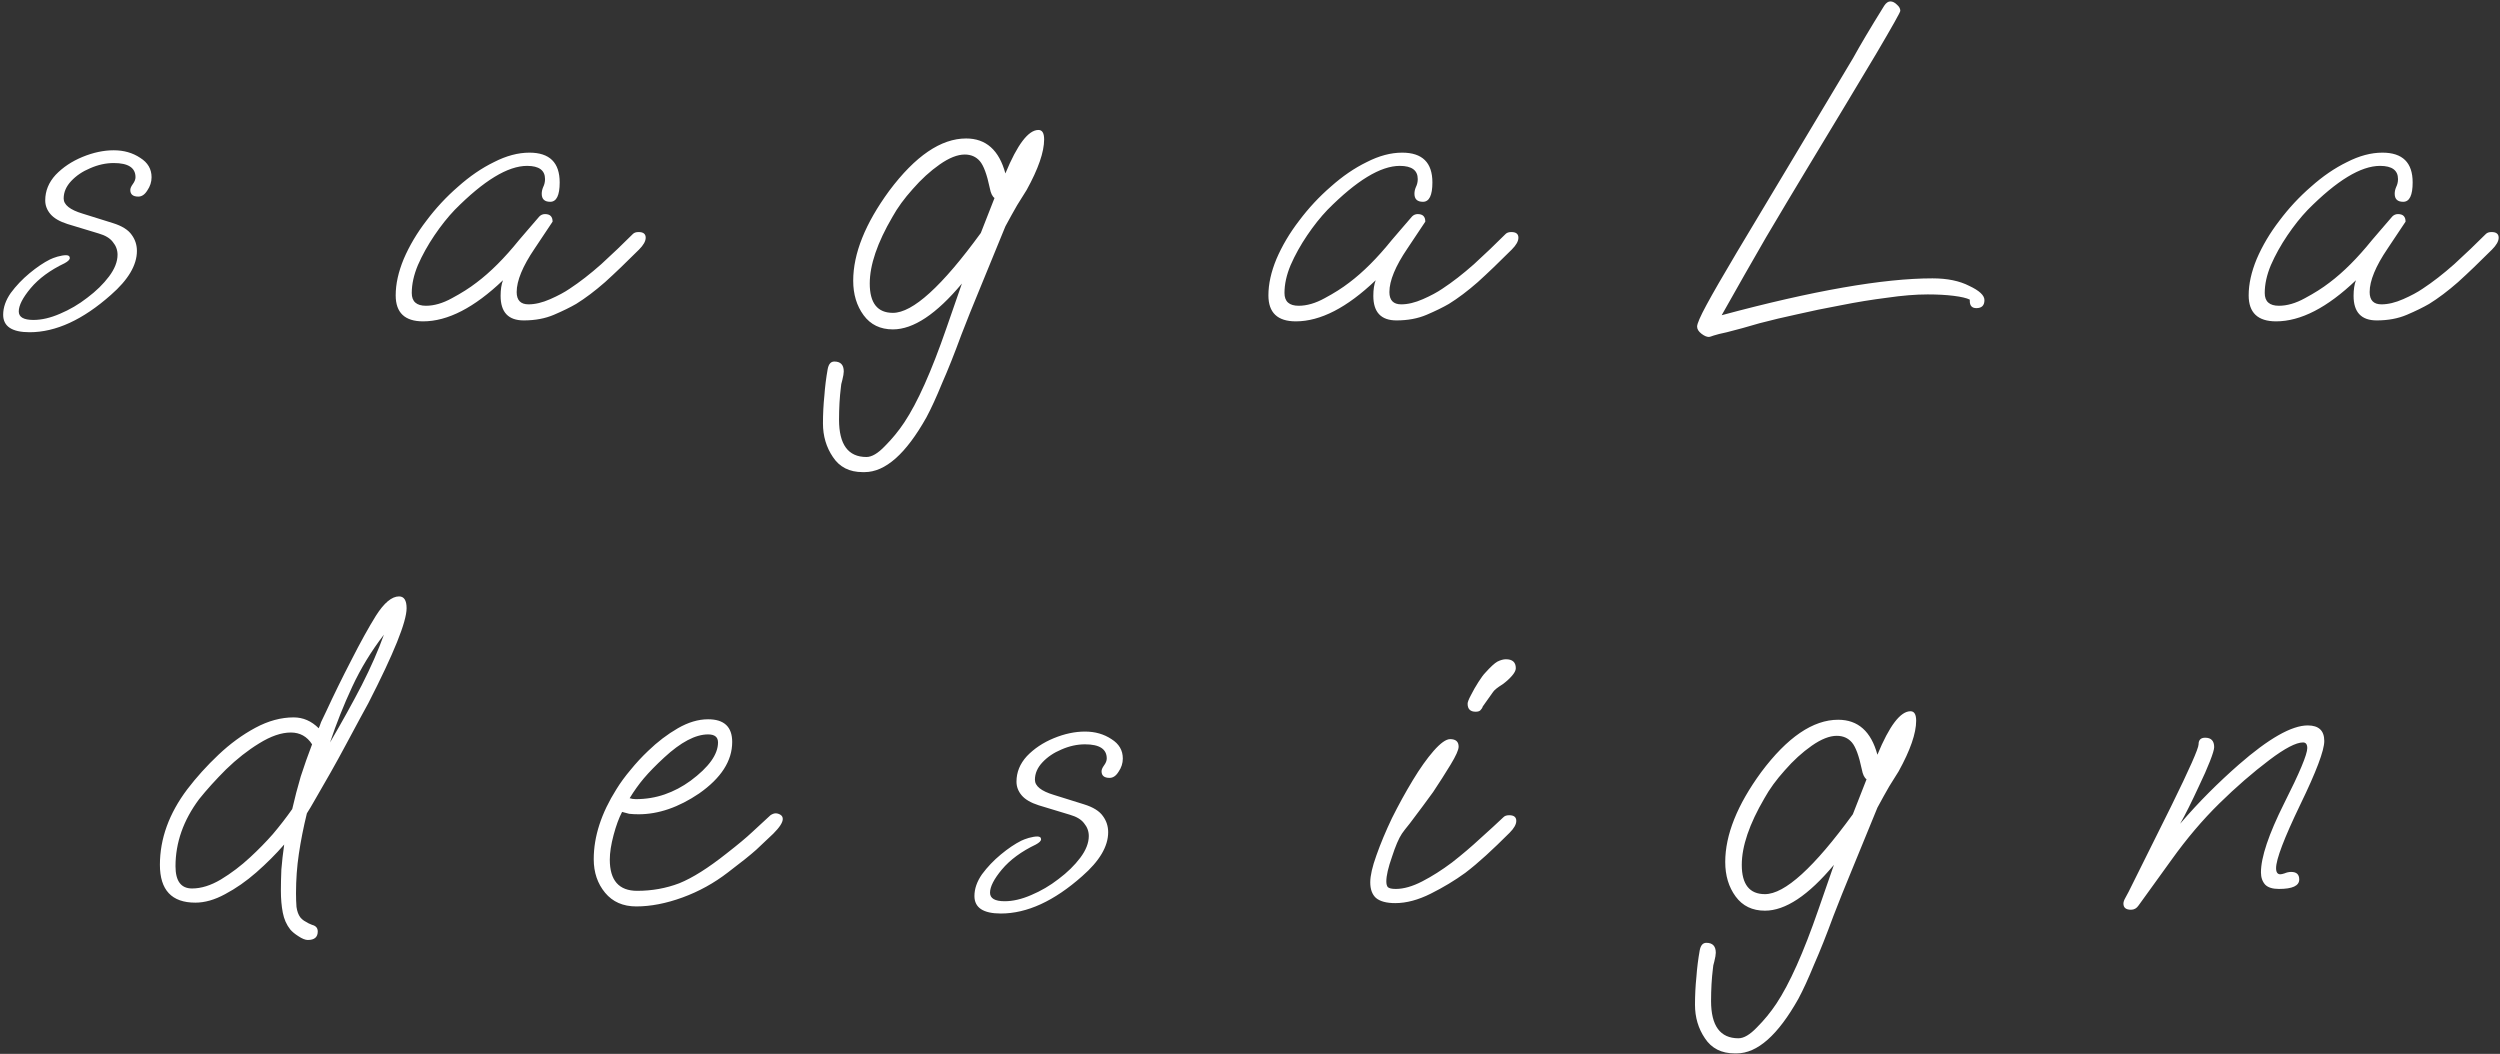 <svg width="529" height="223" viewBox="0 0 529 223" fill="none" xmlns="http://www.w3.org/2000/svg">
<rect x="0" y="0" width="529" height="223" fill="#333333" stroke="none"/>
<path d="M6.271 70.3C2.538 70.3 0.671 69.067 0.671 66.6C0.671 65.067 1.205 63.533 2.271 62C3.405 60.467 4.738 59.067 6.271 57.8C7.805 56.533 9.238 55.567 10.572 54.9C10.972 54.7 11.505 54.5 12.171 54.3C12.905 54.1 13.505 54 13.972 54C14.505 54 14.771 54.2 14.771 54.6C14.771 54.933 14.405 55.3 13.671 55.7C10.605 57.167 8.205 58.933 6.471 61C4.805 63 3.971 64.633 3.971 65.9C3.971 67.1 5.005 67.7 7.071 67.7C8.805 67.7 10.671 67.267 12.671 66.4C14.738 65.533 16.672 64.4 18.471 63C20.338 61.6 21.872 60.1 23.072 58.5C24.271 56.9 24.872 55.367 24.872 53.9C24.872 52.9 24.538 52 23.872 51.2C23.271 50.4 22.271 49.8 20.872 49.4L14.271 47.4C12.605 46.867 11.405 46.167 10.671 45.3C9.938 44.433 9.571 43.467 9.571 42.4C9.571 40.4 10.305 38.6 11.771 37C13.305 35.4 15.205 34.133 17.471 33.2C19.738 32.267 21.938 31.8 24.072 31.8C26.205 31.8 28.072 32.333 29.672 33.4C31.271 34.4 32.072 35.767 32.072 37.5C32.072 38.5 31.771 39.433 31.172 40.3C30.638 41.167 30.005 41.6 29.271 41.6C28.138 41.6 27.572 41.133 27.572 40.2C27.572 39.867 27.738 39.467 28.072 39C28.471 38.467 28.672 37.967 28.672 37.5C28.672 35.5 27.138 34.5 24.072 34.5C22.405 34.5 20.738 34.867 19.072 35.6C17.471 36.267 16.138 37.167 15.072 38.3C14.005 39.433 13.472 40.667 13.472 42C13.472 43.333 14.805 44.4 17.471 45.2L23.872 47.2C25.805 47.8 27.138 48.633 27.872 49.7C28.605 50.7 28.971 51.833 28.971 53.1C28.971 56.1 27.138 59.2 23.471 62.4C17.538 67.667 11.805 70.3 6.271 70.3ZM89.528 68C85.662 68 83.728 66.167 83.728 62.5C83.728 60.1 84.295 57.533 85.428 54.8C86.629 52 88.228 49.3 90.228 46.7C92.228 44.033 94.462 41.633 96.928 39.5C99.395 37.3 101.929 35.567 104.529 34.3C107.129 32.967 109.629 32.3 112.029 32.3C116.295 32.3 118.429 34.4 118.429 38.6C118.429 41.333 117.762 42.7 116.429 42.7C115.229 42.7 114.629 42.133 114.629 41C114.629 40.533 114.729 40.067 114.929 39.6C115.195 39.067 115.329 38.5 115.329 37.9C115.329 36.033 114.062 35.1 111.529 35.1C107.462 35.1 102.362 38.2 96.228 44.4C94.762 45.933 93.329 47.733 91.928 49.8C90.528 51.867 89.362 53.967 88.428 56.1C87.562 58.167 87.129 60.133 87.129 62C87.129 63.8 88.129 64.7 90.129 64.7C91.862 64.7 93.695 64.167 95.629 63.1C97.629 62.033 99.362 60.933 100.829 59.8C103.762 57.6 106.762 54.6 109.829 50.8C110.295 50.267 110.895 49.567 111.629 48.7C112.362 47.833 113.195 46.867 114.129 45.8C114.462 45.467 114.862 45.3 115.329 45.3C116.395 45.3 116.929 45.833 116.929 46.9L113.129 52.6C110.595 56.333 109.329 59.4 109.329 61.8C109.329 63.533 110.162 64.4 111.829 64.4C113.229 64.4 114.762 64.033 116.429 63.3C118.095 62.567 119.462 61.833 120.529 61.1C122.662 59.7 124.895 57.967 127.229 55.9C129.562 53.767 131.795 51.633 133.929 49.5C134.195 49.233 134.595 49.1 135.129 49.1C136.129 49.1 136.629 49.5 136.629 50.3C136.629 51.033 136.162 51.867 135.229 52.8C132.562 55.467 130.162 57.767 128.029 59.7C125.895 61.567 123.862 63.1 121.929 64.3C120.662 65.033 119.095 65.8 117.229 66.6C115.362 67.4 113.229 67.8 110.829 67.8C107.562 67.8 105.929 66.067 105.929 62.6C105.929 61.267 106.095 60.167 106.429 59.3C100.362 65.1 94.728 68 89.528 68ZM182.539 99.9C179.739 99.9 177.639 98.833 176.239 96.7C174.839 94.633 174.139 92.267 174.139 89.6C174.139 87.6 174.239 85.633 174.439 83.7C174.572 81.833 174.805 79.967 175.139 78.1C175.339 77.033 175.805 76.5 176.539 76.5C177.872 76.5 178.539 77.2 178.539 78.6C178.539 79 178.439 79.6 178.239 80.4C178.039 81.067 177.939 81.567 177.939 81.9C177.805 82.967 177.705 84.067 177.639 85.2C177.572 86.4 177.539 87.6 177.539 88.8C177.539 94.067 179.472 96.7 183.339 96.7C184.472 96.7 185.772 95.933 187.239 94.4C188.772 92.867 190.139 91.2 191.339 89.4C194.139 85.2 197.105 78.567 200.239 69.5L203.539 60C198.139 66.467 193.272 69.7 188.939 69.7C186.272 69.7 184.205 68.7 182.739 66.7C181.272 64.7 180.539 62.267 180.539 59.4C180.539 53.667 183.072 47.333 188.139 40.4C193.672 33 199.105 29.3 204.439 29.3C208.639 29.3 211.405 31.767 212.739 36.7C215.272 30.567 217.605 27.5 219.739 27.5C220.539 27.5 220.939 28.167 220.939 29.5C220.939 32.167 219.705 35.733 217.239 40.2C216.705 41.067 216.039 42.133 215.239 43.4C214.505 44.667 213.672 46.167 212.739 47.9L209.339 56.2C208.672 57.8 207.839 59.833 206.839 62.3C205.839 64.7 204.705 67.533 203.439 70.8C201.972 74.8 200.605 78.233 199.339 81.1C198.139 84.033 197.039 86.433 196.039 88.3C191.705 96.033 187.339 99.9 182.939 99.9H182.539ZM188.939 66.2C193.139 66.2 199.339 60.567 207.539 49.3L210.439 41.9C209.972 41.567 209.639 40.867 209.439 39.8C208.839 36.933 208.139 35.033 207.339 34.1C206.539 33.167 205.472 32.7 204.139 32.7C202.605 32.7 200.839 33.4 198.839 34.8C196.839 36.2 194.939 37.933 193.139 40C191.339 42 189.905 43.967 188.839 45.9C185.639 51.367 184.039 56.067 184.039 60C184.039 64.133 185.672 66.2 188.939 66.2ZM274.196 68C270.33 68 268.396 66.167 268.396 62.5C268.396 60.1 268.963 57.533 270.096 54.8C271.296 52 272.896 49.3 274.896 46.7C276.896 44.033 279.13 41.633 281.596 39.5C284.063 37.3 286.596 35.567 289.196 34.3C291.796 32.967 294.296 32.3 296.696 32.3C300.963 32.3 303.096 34.4 303.096 38.6C303.096 41.333 302.43 42.7 301.096 42.7C299.896 42.7 299.296 42.133 299.296 41C299.296 40.533 299.396 40.067 299.596 39.6C299.863 39.067 299.996 38.5 299.996 37.9C299.996 36.033 298.73 35.1 296.196 35.1C292.13 35.1 287.03 38.2 280.896 44.4C279.43 45.933 277.996 47.733 276.596 49.8C275.196 51.867 274.03 53.967 273.096 56.1C272.23 58.167 271.796 60.133 271.796 62C271.796 63.8 272.796 64.7 274.796 64.7C276.53 64.7 278.363 64.167 280.296 63.1C282.296 62.033 284.03 60.933 285.496 59.8C288.43 57.6 291.43 54.6 294.496 50.8C294.963 50.267 295.563 49.567 296.296 48.7C297.03 47.833 297.863 46.867 298.796 45.8C299.13 45.467 299.53 45.3 299.996 45.3C301.063 45.3 301.596 45.833 301.596 46.9L297.796 52.6C295.263 56.333 293.996 59.4 293.996 61.8C293.996 63.533 294.83 64.4 296.496 64.4C297.896 64.4 299.43 64.033 301.096 63.3C302.763 62.567 304.13 61.833 305.196 61.1C307.33 59.7 309.563 57.967 311.896 55.9C314.23 53.767 316.463 51.633 318.596 49.5C318.863 49.233 319.263 49.1 319.796 49.1C320.796 49.1 321.296 49.5 321.296 50.3C321.296 51.033 320.83 51.867 319.896 52.8C317.23 55.467 314.83 57.767 312.696 59.7C310.563 61.567 308.53 63.1 306.596 64.3C305.33 65.033 303.763 65.8 301.896 66.6C300.03 67.4 297.896 67.8 295.496 67.8C292.23 67.8 290.596 66.067 290.596 62.6C290.596 61.267 290.763 60.167 291.096 59.3C285.03 65.1 279.396 68 274.196 68ZM361.607 71.3C361.14 71.3 360.607 71.067 360.007 70.6C359.407 70.133 359.107 69.633 359.107 69.1C359.107 68.5 359.773 66.967 361.107 64.5C362.44 62.033 364.573 58.333 367.507 53.4C370.44 48.467 374.273 42.067 379.007 34.2L392.107 12.3C392.84 10.967 393.74 9.4 394.807 7.6C395.873 5.8 397.173 3.667 398.707 1.2C399.107 0.6 399.54 0.3 400.007 0.3C400.473 0.3 400.94 0.533 401.407 1C401.873 1.4 402.107 1.833 402.107 2.3C402.107 2.567 400.44 5.533 397.107 11.2C393.773 16.8 388.74 25.167 382.007 36.3C379.473 40.5 376.707 45.133 373.707 50.2C370.773 55.267 367.64 60.767 364.307 66.7C383.64 61.5 398.507 58.9 408.907 58.9C412.04 58.9 414.64 59.433 416.707 60.5C418.84 61.5 419.907 62.5 419.907 63.5C419.907 64.633 419.34 65.2 418.207 65.2C417.273 65.2 416.807 64.7 416.807 63.7V63.4C416.14 63.067 415.007 62.8 413.407 62.6C411.807 62.4 409.973 62.3 407.907 62.3C405.373 62.3 402.507 62.533 399.307 63C396.107 63.4 392.84 63.933 389.507 64.6C386.24 65.2 383.173 65.833 380.307 66.5C377.507 67.1 374.84 67.733 372.307 68.4C369.84 69.133 367.54 69.767 365.407 70.3C364.14 70.567 363.207 70.8 362.607 71C362.073 71.2 361.74 71.3 361.607 71.3ZM481.618 68C477.752 68 475.818 66.167 475.818 62.5C475.818 60.1 476.385 57.533 477.518 54.8C478.718 52 480.318 49.3 482.318 46.7C484.318 44.033 486.552 41.633 489.018 39.5C491.485 37.3 494.018 35.567 496.618 34.3C499.218 32.967 501.718 32.3 504.118 32.3C508.385 32.3 510.518 34.4 510.518 38.6C510.518 41.333 509.852 42.7 508.518 42.7C507.318 42.7 506.718 42.133 506.718 41C506.718 40.533 506.818 40.067 507.018 39.6C507.285 39.067 507.418 38.5 507.418 37.9C507.418 36.033 506.152 35.1 503.618 35.1C499.552 35.1 494.452 38.2 488.318 44.4C486.852 45.933 485.418 47.733 484.018 49.8C482.618 51.867 481.452 53.967 480.518 56.1C479.652 58.167 479.218 60.133 479.218 62C479.218 63.8 480.218 64.7 482.218 64.7C483.952 64.7 485.785 64.167 487.718 63.1C489.718 62.033 491.452 60.933 492.918 59.8C495.852 57.6 498.852 54.6 501.918 50.8C502.385 50.267 502.985 49.567 503.718 48.7C504.452 47.833 505.285 46.867 506.218 45.8C506.552 45.467 506.952 45.3 507.418 45.3C508.485 45.3 509.018 45.833 509.018 46.9L505.218 52.6C502.685 56.333 501.418 59.4 501.418 61.8C501.418 63.533 502.252 64.4 503.918 64.4C505.318 64.4 506.852 64.033 508.518 63.3C510.185 62.567 511.552 61.833 512.618 61.1C514.752 59.7 516.985 57.967 519.318 55.9C521.652 53.767 523.885 51.633 526.018 49.5C526.285 49.233 526.685 49.1 527.218 49.1C528.218 49.1 528.718 49.5 528.718 50.3C528.718 51.033 528.252 51.867 527.318 52.8C524.652 55.467 522.252 57.767 520.118 59.7C517.985 61.567 515.952 63.1 514.018 64.3C512.752 65.033 511.185 65.8 509.318 66.6C507.452 67.4 505.318 67.8 502.918 67.8C499.652 67.8 498.018 66.067 498.018 62.6C498.018 61.267 498.185 60.167 498.518 59.3C492.452 65.1 486.818 68 481.618 68ZM65.136 198.9C64.603 198.9 63.936 198.633 63.136 198.1C62.403 197.633 61.836 197.167 61.436 196.7C60.636 195.7 60.103 194.5 59.836 193.1C59.569 191.7 59.436 190.167 59.436 188.5C59.436 187.1 59.469 185.6 59.536 184C59.669 182.333 59.869 180.567 60.136 178.7C58.403 180.7 56.436 182.667 54.236 184.6C52.103 186.467 49.903 188 47.636 189.2C45.436 190.4 43.336 191 41.336 191C36.336 191 33.836 188.333 33.836 183C33.836 177.467 35.769 172.133 39.636 167C41.569 164.467 43.769 162.033 46.236 159.7C48.703 157.367 51.303 155.467 54.036 154C56.769 152.533 59.469 151.8 62.136 151.8C64.136 151.8 65.903 152.567 67.436 154.1C67.569 153.833 67.736 153.4 67.936 152.8C68.203 152.2 68.569 151.433 69.036 150.5C70.636 147.033 72.403 143.433 74.336 139.7C76.269 135.9 78.003 132.767 79.536 130.3C81.269 127.567 82.903 126.2 84.436 126.2C85.503 126.2 86.036 127.033 86.036 128.7C86.036 131.567 83.336 138.267 77.936 148.8C77.603 149.4 77.003 150.5 76.136 152.1C75.336 153.633 74.369 155.433 73.236 157.5C72.169 159.5 71.069 161.5 69.936 163.5C68.803 165.5 67.769 167.3 66.836 168.9C65.969 170.433 65.336 171.5 64.936 172.1C64.203 175.1 63.636 177.967 63.236 180.7C62.836 183.367 62.636 186.133 62.636 189C62.636 190.067 62.669 191.033 62.736 191.9C62.869 192.833 63.136 193.567 63.536 194.1C63.869 194.5 64.236 194.8 64.636 195C65.036 195.267 65.503 195.5 66.036 195.7C66.836 195.9 67.236 196.367 67.236 197.1C67.236 198.3 66.536 198.9 65.136 198.9ZM69.836 157.1C72.369 152.767 74.603 148.733 76.536 145C78.469 141.2 80.036 137.633 81.236 134.3C78.569 137.767 76.336 141.433 74.536 145.3C72.736 149.167 71.169 153.1 69.836 157.1ZM40.636 188C42.569 188 44.603 187.367 46.736 186.1C48.936 184.767 51.003 183.2 52.936 181.4C54.669 179.8 56.269 178.167 57.736 176.5C59.203 174.767 60.569 173 61.836 171.2C62.369 168.867 62.969 166.567 63.636 164.3C64.369 162.033 65.169 159.767 66.036 157.5C64.969 155.833 63.469 155 61.536 155C59.536 155 57.303 155.767 54.836 157.3C52.436 158.767 50.103 160.6 47.836 162.8C45.636 165 43.736 167.1 42.136 169.1C38.803 173.567 37.136 178.3 37.136 183.3C37.136 186.433 38.303 188 40.636 188ZM134.633 191.8C131.833 191.8 129.633 190.833 128.033 188.9C126.433 186.967 125.633 184.6 125.633 181.8C125.633 177 127.233 172.067 130.433 167C131.299 165.6 132.299 164.233 133.433 162.9C134.566 161.5 135.799 160.167 137.133 158.9C139.133 156.967 141.233 155.367 143.433 154.1C145.633 152.833 147.766 152.2 149.833 152.2C153.233 152.2 154.933 153.8 154.933 157C154.933 161 152.599 164.633 147.933 167.9C143.599 170.833 139.333 172.3 135.133 172.3C134.399 172.3 133.733 172.267 133.133 172.2C132.599 172.067 132.099 171.933 131.633 171.8C130.966 173.067 130.366 174.7 129.833 176.7C129.299 178.7 129.033 180.433 129.033 181.9C129.033 186.3 130.966 188.5 134.833 188.5C137.966 188.5 140.933 187.967 143.733 186.9C146.533 185.767 149.866 183.667 153.733 180.6C156.133 178.733 157.933 177.233 159.133 176.1C160.333 174.967 161.633 173.767 163.033 172.5C163.433 172.233 163.799 172.1 164.133 172.1C164.466 172.1 164.799 172.2 165.133 172.4C165.466 172.6 165.633 172.9 165.633 173.3C165.633 174.033 164.966 175.067 163.633 176.4C162.499 177.467 161.299 178.6 160.033 179.8C158.766 180.933 156.766 182.533 154.033 184.6C151.099 186.867 147.899 188.633 144.433 189.9C140.966 191.167 137.699 191.8 134.633 191.8ZM134.533 169.1C136.666 169.1 138.699 168.767 140.633 168.1C142.566 167.433 144.399 166.467 146.133 165.2C149.999 162.333 151.933 159.633 151.933 157.1C151.933 155.967 151.233 155.4 149.833 155.4C147.166 155.4 144.066 157.033 140.533 160.3C138.799 161.9 137.366 163.367 136.233 164.7C135.166 165.967 134.166 167.367 133.233 168.9C133.633 169.033 134.066 169.1 134.533 169.1ZM211.789 193.3C208.056 193.3 206.189 192.067 206.189 189.6C206.189 188.067 206.722 186.533 207.789 185C208.922 183.467 210.256 182.067 211.789 180.8C213.322 179.533 214.756 178.567 216.089 177.9C216.489 177.7 217.022 177.5 217.689 177.3C218.422 177.1 219.022 177 219.489 177C220.022 177 220.289 177.2 220.289 177.6C220.289 177.933 219.922 178.3 219.189 178.7C216.122 180.167 213.722 181.933 211.989 184C210.322 186 209.489 187.633 209.489 188.9C209.489 190.1 210.522 190.7 212.589 190.7C214.322 190.7 216.189 190.267 218.189 189.4C220.256 188.533 222.189 187.4 223.989 186C225.856 184.6 227.389 183.1 228.589 181.5C229.789 179.9 230.389 178.367 230.389 176.9C230.389 175.9 230.056 175 229.389 174.2C228.789 173.4 227.789 172.8 226.389 172.4L219.789 170.4C218.122 169.867 216.922 169.167 216.189 168.3C215.456 167.433 215.089 166.467 215.089 165.4C215.089 163.4 215.822 161.6 217.289 160C218.822 158.4 220.722 157.133 222.989 156.2C225.256 155.267 227.456 154.8 229.589 154.8C231.722 154.8 233.589 155.333 235.189 156.4C236.789 157.4 237.589 158.767 237.589 160.5C237.589 161.5 237.289 162.433 236.689 163.3C236.156 164.167 235.522 164.6 234.789 164.6C233.656 164.6 233.089 164.133 233.089 163.2C233.089 162.867 233.256 162.467 233.589 162C233.989 161.467 234.189 160.967 234.189 160.5C234.189 158.5 232.656 157.5 229.589 157.5C227.922 157.5 226.256 157.867 224.589 158.6C222.989 159.267 221.656 160.167 220.589 161.3C219.522 162.433 218.989 163.667 218.989 165C218.989 166.333 220.322 167.4 222.989 168.2L229.389 170.2C231.322 170.8 232.656 171.633 233.389 172.7C234.122 173.7 234.489 174.833 234.489 176.1C234.489 179.1 232.656 182.2 228.989 185.4C223.056 190.667 217.322 193.3 211.789 193.3ZM312.246 150.6C311.113 150.6 310.546 150.033 310.546 148.9C310.546 148.567 310.779 147.967 311.246 147.1C311.713 146.167 312.246 145.233 312.846 144.3C313.446 143.367 313.913 142.733 314.246 142.4C315.379 141.133 316.246 140.333 316.846 140C317.513 139.667 318.113 139.5 318.646 139.5C320.046 139.5 320.746 140.133 320.746 141.4C320.746 141.867 320.446 142.433 319.846 143.1C319.313 143.7 318.679 144.267 317.946 144.8C316.879 145.467 316.213 146 315.946 146.4L313.746 149.5C313.679 149.767 313.513 150.033 313.246 150.3C313.046 150.5 312.713 150.6 312.246 150.6ZM295.246 191.1C293.379 191.1 292.013 190.733 291.146 190C290.346 189.267 289.946 188.167 289.946 186.7C289.946 185.3 290.379 183.4 291.246 181C292.113 178.533 293.213 175.9 294.546 173.1C295.946 170.3 297.413 167.633 298.946 165.1C300.479 162.567 301.946 160.5 303.346 158.9C304.813 157.233 305.979 156.4 306.846 156.4C308.046 156.4 308.646 156.933 308.646 158C308.646 158.667 308.079 159.933 306.946 161.8C305.813 163.667 304.579 165.6 303.246 167.6C302.713 168.333 301.979 169.333 301.046 170.6C300.113 171.867 299.213 173.067 298.346 174.2C297.479 175.267 296.913 176 296.646 176.4C295.979 177.4 295.279 179.033 294.546 181.3C293.746 183.567 293.346 185.3 293.346 186.5C293.346 187.033 293.446 187.433 293.646 187.7C293.913 187.967 294.479 188.1 295.346 188.1C297.013 188.1 298.879 187.567 300.946 186.5C303.013 185.433 305.113 184.1 307.246 182.5C309.379 180.833 311.379 179.133 313.246 177.4C315.179 175.667 316.813 174.167 318.146 172.9C318.413 172.633 318.813 172.5 319.346 172.5C320.346 172.5 320.846 172.9 320.846 173.7C320.846 174.433 320.379 175.267 319.446 176.2C317.646 178 315.979 179.6 314.446 181C312.913 182.4 311.446 183.633 310.046 184.7C307.846 186.3 305.413 187.767 302.746 189.1C300.079 190.433 297.579 191.1 295.246 191.1ZM367.06 222.9C364.26 222.9 362.16 221.833 360.76 219.7C359.36 217.633 358.66 215.267 358.66 212.6C358.66 210.6 358.76 208.633 358.96 206.7C359.093 204.833 359.327 202.967 359.66 201.1C359.86 200.033 360.327 199.5 361.06 199.5C362.393 199.5 363.06 200.2 363.06 201.6C363.06 202 362.96 202.6 362.76 203.4C362.56 204.067 362.46 204.567 362.46 204.9C362.327 205.967 362.227 207.067 362.16 208.2C362.093 209.4 362.06 210.6 362.06 211.8C362.06 217.067 363.993 219.7 367.86 219.7C368.993 219.7 370.293 218.933 371.76 217.4C373.293 215.867 374.66 214.2 375.86 212.4C378.66 208.2 381.627 201.567 384.76 192.5L388.06 183C382.66 189.467 377.793 192.7 373.46 192.7C370.793 192.7 368.727 191.7 367.26 189.7C365.793 187.7 365.06 185.267 365.06 182.4C365.06 176.667 367.593 170.333 372.66 163.4C378.193 156 383.627 152.3 388.96 152.3C393.16 152.3 395.927 154.767 397.26 159.7C399.793 153.567 402.127 150.5 404.26 150.5C405.06 150.5 405.46 151.167 405.46 152.5C405.46 155.167 404.227 158.733 401.76 163.2C401.227 164.067 400.56 165.133 399.76 166.4C399.027 167.667 398.193 169.167 397.26 170.9L393.86 179.2C393.193 180.8 392.36 182.833 391.36 185.3C390.36 187.7 389.227 190.533 387.96 193.8C386.493 197.8 385.127 201.233 383.86 204.1C382.66 207.033 381.56 209.433 380.56 211.3C376.227 219.033 371.86 222.9 367.46 222.9H367.06ZM373.46 189.2C377.66 189.2 383.86 183.567 392.06 172.3L394.96 164.9C394.493 164.567 394.16 163.867 393.96 162.8C393.36 159.933 392.66 158.033 391.86 157.1C391.06 156.167 389.993 155.7 388.66 155.7C387.127 155.7 385.36 156.4 383.36 157.8C381.36 159.2 379.46 160.933 377.66 163C375.86 165 374.427 166.967 373.36 168.9C370.16 174.367 368.56 179.067 368.56 183C368.56 187.133 370.193 189.2 373.46 189.2ZM450.918 192.5C449.851 192.5 449.318 192.067 449.318 191.2C449.318 190.867 449.451 190.467 449.718 190C449.985 189.467 450.218 189.033 450.418 188.7L459.418 170.6C463.285 162.733 465.218 158.367 465.218 157.5C465.218 156.567 465.685 156.1 466.618 156.1C467.885 156.1 468.518 156.767 468.518 158.1C468.518 158.567 468.218 159.567 467.618 161.1C467.018 162.633 466.251 164.367 465.318 166.3C463.718 169.767 462.385 172.433 461.318 174.3C463.318 171.967 465.351 169.767 467.418 167.7C469.485 165.633 471.585 163.667 473.718 161.8C480.051 156.267 484.918 153.5 488.318 153.5C490.651 153.5 491.818 154.6 491.818 156.8C491.818 158.8 490.118 163.3 486.718 170.3C483.318 177.367 481.618 181.833 481.618 183.7C481.618 184.567 481.918 185 482.518 185C482.718 185 483.018 184.933 483.418 184.8C483.885 184.6 484.351 184.5 484.818 184.5C485.951 184.5 486.518 185.033 486.518 186.1C486.518 187.433 485.085 188.1 482.218 188.1C480.885 188.1 479.918 187.8 479.318 187.2C478.718 186.533 478.418 185.667 478.418 184.6C478.418 181.4 480.051 176.533 483.318 170C486.585 163.533 488.218 159.633 488.218 158.3C488.218 157.5 487.918 157.1 487.318 157.1C485.851 157.1 483.485 158.333 480.218 160.8C476.685 163.467 473.151 166.533 469.618 170C466.085 173.467 462.718 177.433 459.518 181.9L452.518 191.6C452.118 192.2 451.585 192.5 450.918 192.5Z" fill="white"/>
</svg>

